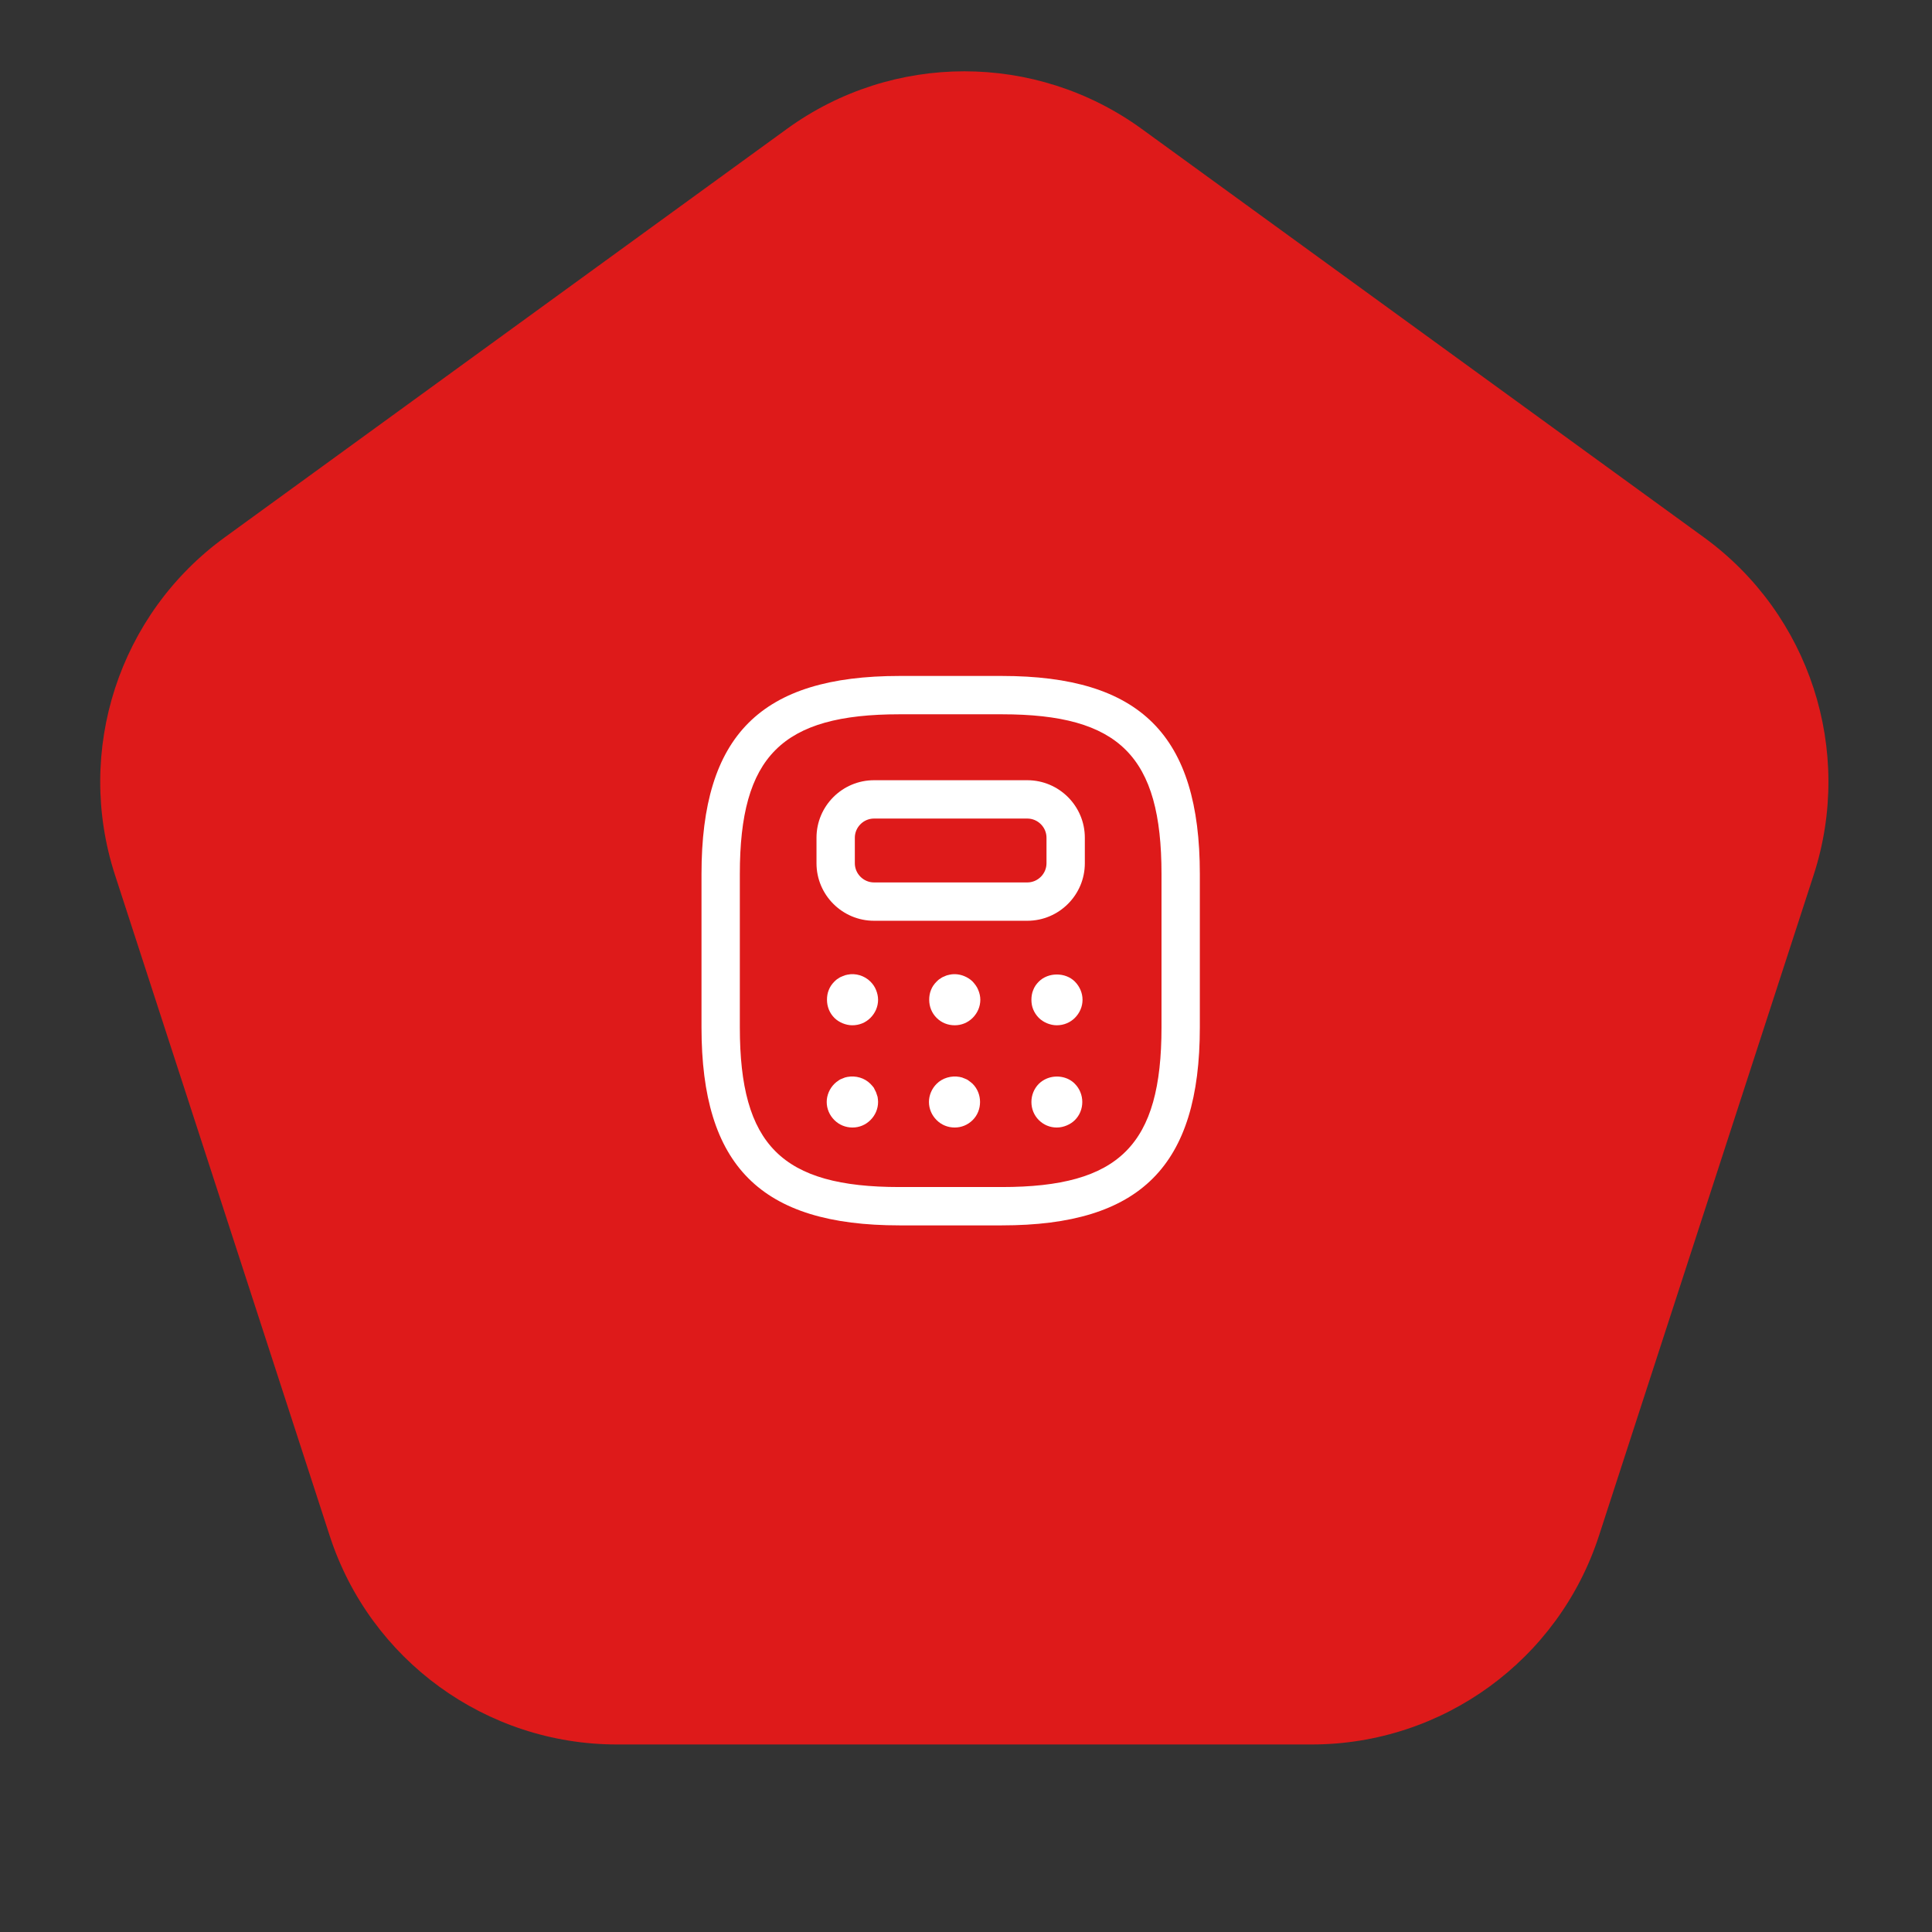 <svg xmlns="http://www.w3.org/2000/svg" width="63" height="63" viewBox="0 0 63 63" fill="none"><rect x="0" y="0" width="63" height="63" fill="#333333" stroke="none"/><path d="M25.655 4.207C29.108 1.698 33.783 1.698 37.235 4.207L55.562 17.522C59.014 20.03 60.459 24.476 59.14 28.535L52.14 50.079C50.821 54.137 47.039 56.885 42.772 56.885H20.119C15.851 56.885 12.069 54.137 10.751 50.079L3.751 28.535C2.432 24.476 3.877 20.03 7.329 17.522L25.655 4.207Z" fill="#DE1A1A"></path><path d="M32.667 39.958H29.333C24.808 39.958 22.875 38.025 22.875 33.5V28.5C22.875 23.975 24.808 22.042 29.333 22.042H32.667C37.192 22.042 39.125 23.975 39.125 28.5V33.5C39.125 38.025 37.192 39.958 32.667 39.958ZM29.333 23.292C25.492 23.292 24.125 24.658 24.125 28.5V33.5C24.125 37.342 25.492 38.708 29.333 38.708H32.667C36.508 38.708 37.875 37.342 37.875 33.5V28.5C37.875 24.658 36.508 23.292 32.667 23.292H29.333Z" fill="white"></path><path d="M33.5 30.025H28.5C27.467 30.025 26.625 29.183 26.625 28.15V27.317C26.625 26.283 27.467 25.442 28.5 25.442H33.5C34.533 25.442 35.375 26.283 35.375 27.317V28.15C35.375 29.183 34.533 30.025 33.5 30.025ZM28.5 26.692C28.158 26.692 27.875 26.975 27.875 27.317V28.15C27.875 28.492 28.158 28.775 28.5 28.775H33.5C33.842 28.775 34.125 28.492 34.125 28.15V27.317C34.125 26.975 33.842 26.692 33.5 26.692H28.5Z" fill="white"></path><path d="M27.792 33.433C27.683 33.433 27.575 33.408 27.475 33.367C27.375 33.325 27.283 33.267 27.208 33.192C27.05 33.033 26.967 32.825 26.967 32.6C26.967 32.492 26.983 32.383 27.025 32.283C27.067 32.175 27.125 32.092 27.208 32.008C27.242 31.975 27.283 31.933 27.333 31.908C27.375 31.875 27.425 31.85 27.475 31.833C27.525 31.808 27.583 31.792 27.633 31.783C27.9 31.725 28.192 31.817 28.383 32.008C28.458 32.083 28.525 32.175 28.567 32.283C28.608 32.383 28.633 32.492 28.633 32.6C28.633 32.825 28.542 33.033 28.383 33.192C28.225 33.35 28.017 33.433 27.792 33.433Z" fill="white"></path><path d="M31.133 33.433C30.908 33.433 30.7 33.35 30.542 33.192C30.383 33.033 30.3 32.825 30.3 32.6C30.3 32.492 30.317 32.383 30.358 32.283C30.4 32.175 30.458 32.092 30.542 32.008C30.575 31.975 30.617 31.933 30.667 31.908C30.708 31.875 30.758 31.85 30.808 31.833C30.858 31.808 30.917 31.792 30.967 31.783C31.125 31.75 31.292 31.767 31.45 31.833C31.55 31.875 31.642 31.933 31.717 32.008C31.792 32.092 31.858 32.175 31.9 32.283C31.942 32.383 31.967 32.492 31.967 32.6C31.967 32.825 31.875 33.033 31.717 33.192C31.558 33.35 31.35 33.433 31.133 33.433Z" fill="white"></path><path d="M34.458 33.433C34.35 33.433 34.242 33.408 34.142 33.367C34.042 33.325 33.95 33.267 33.875 33.192C33.792 33.108 33.733 33.017 33.692 32.917C33.65 32.817 33.633 32.708 33.633 32.6C33.633 32.492 33.65 32.383 33.692 32.283C33.733 32.175 33.792 32.092 33.875 32.008C34.183 31.7 34.742 31.7 35.05 32.008C35.208 32.167 35.3 32.383 35.3 32.6C35.3 32.825 35.208 33.033 35.05 33.192C34.9 33.342 34.692 33.433 34.458 33.433Z" fill="white"></path><path d="M27.8 36.767C27.575 36.767 27.367 36.683 27.208 36.525C27.05 36.367 26.958 36.158 26.958 35.933C26.958 35.717 27.05 35.5 27.208 35.342C27.242 35.308 27.292 35.267 27.333 35.242C27.375 35.208 27.425 35.183 27.475 35.167C27.525 35.142 27.583 35.125 27.633 35.117C27.908 35.067 28.192 35.15 28.383 35.342C28.425 35.383 28.458 35.425 28.492 35.467C28.517 35.517 28.542 35.567 28.567 35.617C28.583 35.667 28.6 35.717 28.617 35.767C28.625 35.825 28.633 35.875 28.633 35.933C28.633 36.158 28.542 36.367 28.383 36.525C28.225 36.683 28.017 36.767 27.8 36.767Z" fill="white"></path><path d="M31.133 36.767C30.908 36.767 30.7 36.683 30.542 36.525C30.383 36.367 30.292 36.158 30.292 35.933C30.292 35.717 30.383 35.5 30.542 35.342C30.733 35.15 31.025 35.067 31.292 35.117C31.342 35.125 31.4 35.142 31.45 35.167C31.5 35.183 31.55 35.208 31.592 35.242C31.633 35.267 31.675 35.308 31.717 35.342C31.875 35.5 31.958 35.717 31.958 35.933C31.958 36.158 31.875 36.367 31.717 36.525C31.558 36.683 31.35 36.767 31.133 36.767Z" fill="white"></path><path d="M34.458 36.767C34.242 36.767 34.033 36.683 33.875 36.525C33.717 36.367 33.633 36.158 33.633 35.933C33.633 35.717 33.717 35.5 33.875 35.342C33.95 35.267 34.042 35.208 34.142 35.167C34.45 35.042 34.825 35.108 35.05 35.342C35.208 35.5 35.292 35.717 35.292 35.933C35.292 36.158 35.208 36.367 35.05 36.525C34.975 36.6 34.883 36.658 34.783 36.7C34.683 36.742 34.575 36.767 34.458 36.767Z" fill="white"></path></svg>